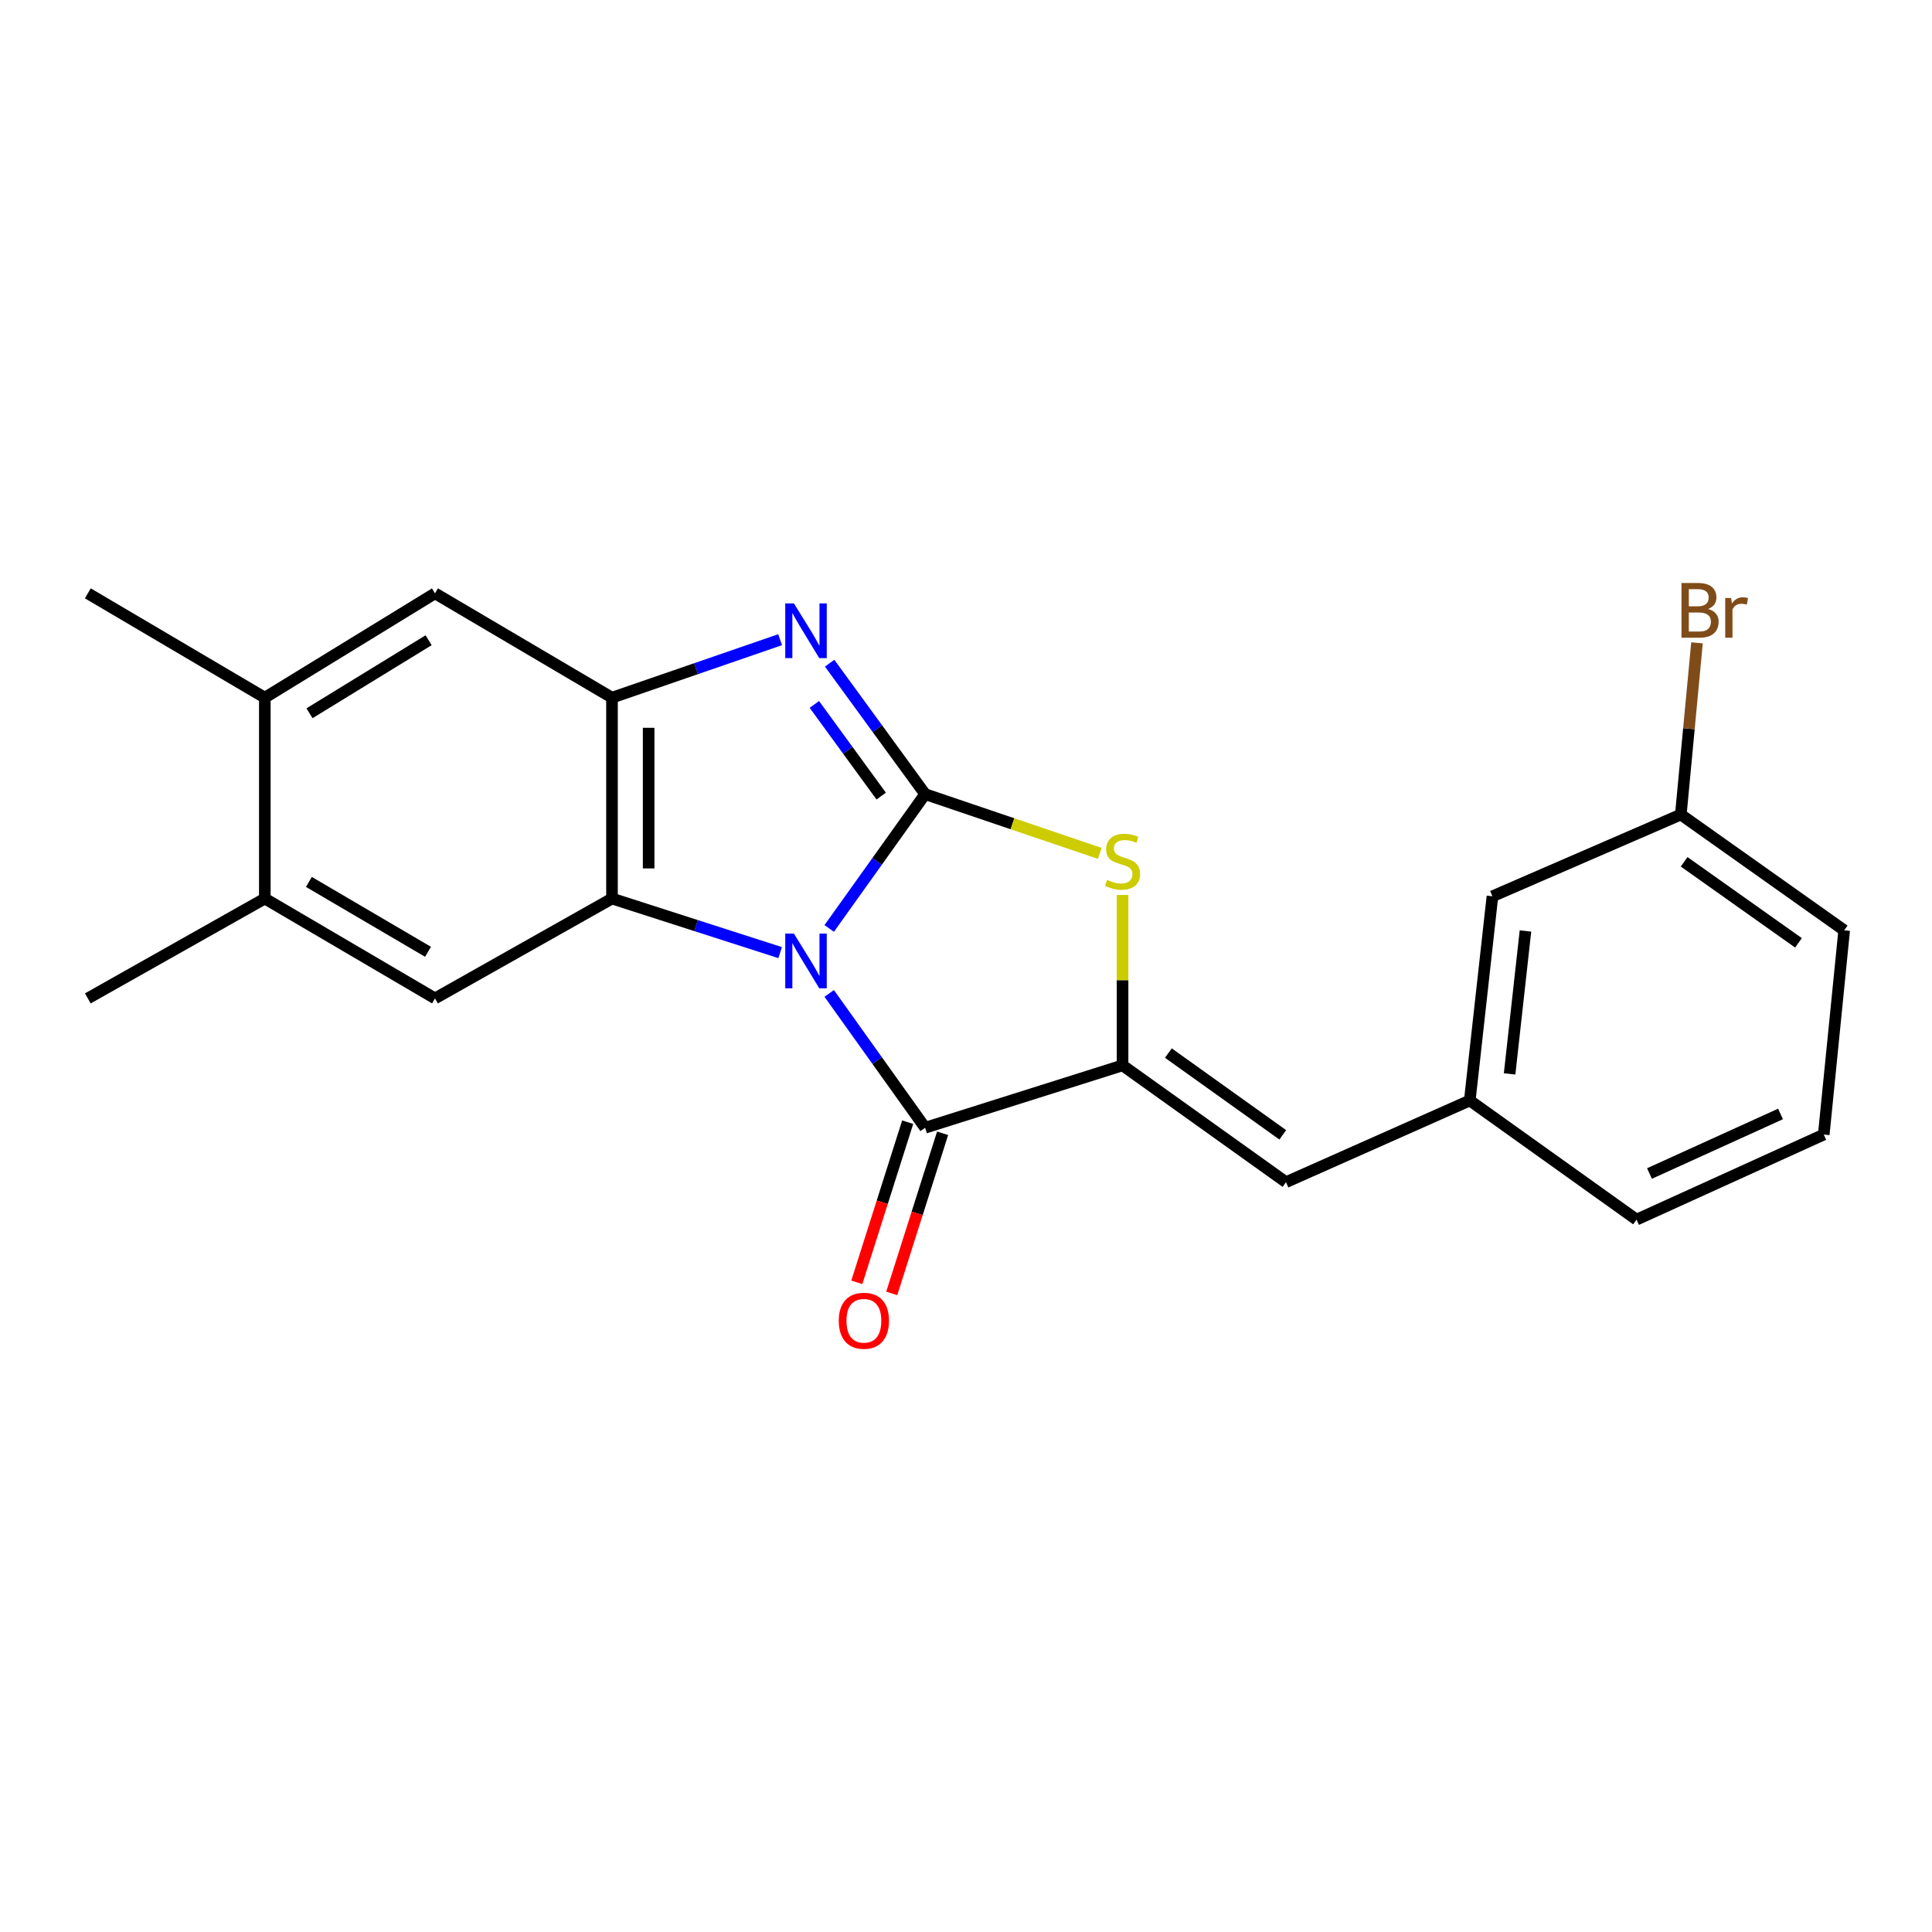 <?xml version='1.0' encoding='iso-8859-1'?>
<svg version='1.1' baseProfile='full'
              xmlns='http://www.w3.org/2000/svg'
                      xmlns:rdkit='http://www.rdkit.org/xml'
                      xmlns:xlink='http://www.w3.org/1999/xlink'
                  xml:space='preserve'
width='1000px' height='1000px' viewBox='0 0 1000 1000'>
<!-- END OF HEADER -->
<rect style='opacity:1.0;fill:#FFFFFF;stroke:none' width='1000' height='1000' x='0' y='0'> </rect>
<path class='bond-0' d='M 429.192,480.565 L 454.022,445.803' style='fill:none;fill-rule:evenodd;stroke:#0000FF;stroke-width:6px;stroke-linecap:butt;stroke-linejoin:miter;stroke-opacity:1' />
<path class='bond-0' d='M 454.022,445.803 L 478.851,411.042' style='fill:none;fill-rule:evenodd;stroke:#000000;stroke-width:6px;stroke-linecap:butt;stroke-linejoin:miter;stroke-opacity:1' />
<path class='bond-1' d='M 403.807,493.076 L 360.288,479.083' style='fill:none;fill-rule:evenodd;stroke:#0000FF;stroke-width:6px;stroke-linecap:butt;stroke-linejoin:miter;stroke-opacity:1' />
<path class='bond-1' d='M 360.288,479.083 L 316.77,465.09' style='fill:none;fill-rule:evenodd;stroke:#000000;stroke-width:6px;stroke-linecap:butt;stroke-linejoin:miter;stroke-opacity:1' />
<path class='bond-2' d='M 429.192,514.19 L 454.022,548.951' style='fill:none;fill-rule:evenodd;stroke:#0000FF;stroke-width:6px;stroke-linecap:butt;stroke-linejoin:miter;stroke-opacity:1' />
<path class='bond-2' d='M 454.022,548.951 L 478.851,583.713' style='fill:none;fill-rule:evenodd;stroke:#000000;stroke-width:6px;stroke-linecap:butt;stroke-linejoin:miter;stroke-opacity:1' />
<path class='bond-3' d='M 478.851,411.042 L 454.135,377.152' style='fill:none;fill-rule:evenodd;stroke:#000000;stroke-width:6px;stroke-linecap:butt;stroke-linejoin:miter;stroke-opacity:1' />
<path class='bond-3' d='M 454.135,377.152 L 429.419,343.263' style='fill:none;fill-rule:evenodd;stroke:#0000FF;stroke-width:6px;stroke-linecap:butt;stroke-linejoin:miter;stroke-opacity:1' />
<path class='bond-3' d='M 456.111,412.052 L 438.81,388.329' style='fill:none;fill-rule:evenodd;stroke:#000000;stroke-width:6px;stroke-linecap:butt;stroke-linejoin:miter;stroke-opacity:1' />
<path class='bond-3' d='M 438.81,388.329 L 421.509,364.607' style='fill:none;fill-rule:evenodd;stroke:#0000FF;stroke-width:6px;stroke-linecap:butt;stroke-linejoin:miter;stroke-opacity:1' />
<path class='bond-5' d='M 478.851,411.042 L 524.054,426.378' style='fill:none;fill-rule:evenodd;stroke:#000000;stroke-width:6px;stroke-linecap:butt;stroke-linejoin:miter;stroke-opacity:1' />
<path class='bond-5' d='M 524.054,426.378 L 569.258,441.715' style='fill:none;fill-rule:evenodd;stroke:#CCCC00;stroke-width:6px;stroke-linecap:butt;stroke-linejoin:miter;stroke-opacity:1' />
<path class='bond-6' d='M 316.77,465.09 L 316.77,361.114' style='fill:none;fill-rule:evenodd;stroke:#000000;stroke-width:6px;stroke-linecap:butt;stroke-linejoin:miter;stroke-opacity:1' />
<path class='bond-6' d='M 335.738,449.493 L 335.738,376.71' style='fill:none;fill-rule:evenodd;stroke:#000000;stroke-width:6px;stroke-linecap:butt;stroke-linejoin:miter;stroke-opacity:1' />
<path class='bond-7' d='M 316.77,465.09 L 225.155,516.767' style='fill:none;fill-rule:evenodd;stroke:#000000;stroke-width:6px;stroke-linecap:butt;stroke-linejoin:miter;stroke-opacity:1' />
<path class='bond-4' d='M 478.851,583.713 L 581.035,551.436' style='fill:none;fill-rule:evenodd;stroke:#000000;stroke-width:6px;stroke-linecap:butt;stroke-linejoin:miter;stroke-opacity:1' />
<path class='bond-12' d='M 469.812,580.842 L 456.648,622.285' style='fill:none;fill-rule:evenodd;stroke:#000000;stroke-width:6px;stroke-linecap:butt;stroke-linejoin:miter;stroke-opacity:1' />
<path class='bond-12' d='M 456.648,622.285 L 443.484,663.727' style='fill:none;fill-rule:evenodd;stroke:#FF0000;stroke-width:6px;stroke-linecap:butt;stroke-linejoin:miter;stroke-opacity:1' />
<path class='bond-12' d='M 487.89,586.584 L 474.726,628.027' style='fill:none;fill-rule:evenodd;stroke:#000000;stroke-width:6px;stroke-linecap:butt;stroke-linejoin:miter;stroke-opacity:1' />
<path class='bond-12' d='M 474.726,628.027 L 461.562,669.47' style='fill:none;fill-rule:evenodd;stroke:#FF0000;stroke-width:6px;stroke-linecap:butt;stroke-linejoin:miter;stroke-opacity:1' />
<path class='bond-22' d='M 403.788,331.106 L 360.279,346.11' style='fill:none;fill-rule:evenodd;stroke:#0000FF;stroke-width:6px;stroke-linecap:butt;stroke-linejoin:miter;stroke-opacity:1' />
<path class='bond-22' d='M 360.279,346.11 L 316.77,361.114' style='fill:none;fill-rule:evenodd;stroke:#000000;stroke-width:6px;stroke-linecap:butt;stroke-linejoin:miter;stroke-opacity:1' />
<path class='bond-8' d='M 581.035,551.436 L 665.622,611.891' style='fill:none;fill-rule:evenodd;stroke:#000000;stroke-width:6px;stroke-linecap:butt;stroke-linejoin:miter;stroke-opacity:1' />
<path class='bond-8' d='M 604.752,545.072 L 663.963,587.391' style='fill:none;fill-rule:evenodd;stroke:#000000;stroke-width:6px;stroke-linecap:butt;stroke-linejoin:miter;stroke-opacity:1' />
<path class='bond-23' d='M 581.035,551.436 L 581.035,507.335' style='fill:none;fill-rule:evenodd;stroke:#000000;stroke-width:6px;stroke-linecap:butt;stroke-linejoin:miter;stroke-opacity:1' />
<path class='bond-23' d='M 581.035,507.335 L 581.035,463.234' style='fill:none;fill-rule:evenodd;stroke:#CCCC00;stroke-width:6px;stroke-linecap:butt;stroke-linejoin:miter;stroke-opacity:1' />
<path class='bond-9' d='M 316.77,361.114 L 225.155,307.108' style='fill:none;fill-rule:evenodd;stroke:#000000;stroke-width:6px;stroke-linecap:butt;stroke-linejoin:miter;stroke-opacity:1' />
<path class='bond-10' d='M 225.155,516.767 L 137.07,465.09' style='fill:none;fill-rule:evenodd;stroke:#000000;stroke-width:6px;stroke-linecap:butt;stroke-linejoin:miter;stroke-opacity:1' />
<path class='bond-10' d='M 221.54,492.655 L 159.881,456.481' style='fill:none;fill-rule:evenodd;stroke:#000000;stroke-width:6px;stroke-linecap:butt;stroke-linejoin:miter;stroke-opacity:1' />
<path class='bond-13' d='M 665.622,611.891 L 760.756,569.614' style='fill:none;fill-rule:evenodd;stroke:#000000;stroke-width:6px;stroke-linecap:butt;stroke-linejoin:miter;stroke-opacity:1' />
<path class='bond-24' d='M 225.155,307.108 L 137.07,361.114' style='fill:none;fill-rule:evenodd;stroke:#000000;stroke-width:6px;stroke-linecap:butt;stroke-linejoin:miter;stroke-opacity:1' />
<path class='bond-24' d='M 221.856,331.379 L 160.197,369.184' style='fill:none;fill-rule:evenodd;stroke:#000000;stroke-width:6px;stroke-linecap:butt;stroke-linejoin:miter;stroke-opacity:1' />
<path class='bond-11' d='M 137.07,465.09 L 137.07,361.114' style='fill:none;fill-rule:evenodd;stroke:#000000;stroke-width:6px;stroke-linecap:butt;stroke-linejoin:miter;stroke-opacity:1' />
<path class='bond-18' d='M 137.07,465.09 L 45.455,516.767' style='fill:none;fill-rule:evenodd;stroke:#000000;stroke-width:6px;stroke-linecap:butt;stroke-linejoin:miter;stroke-opacity:1' />
<path class='bond-19' d='M 137.07,361.114 L 45.455,307.108' style='fill:none;fill-rule:evenodd;stroke:#000000;stroke-width:6px;stroke-linecap:butt;stroke-linejoin:miter;stroke-opacity:1' />
<path class='bond-14' d='M 760.756,569.614 L 772.485,463.92' style='fill:none;fill-rule:evenodd;stroke:#000000;stroke-width:6px;stroke-linecap:butt;stroke-linejoin:miter;stroke-opacity:1' />
<path class='bond-14' d='M 781.368,555.852 L 789.578,481.866' style='fill:none;fill-rule:evenodd;stroke:#000000;stroke-width:6px;stroke-linecap:butt;stroke-linejoin:miter;stroke-opacity:1' />
<path class='bond-20' d='M 760.756,569.614 L 847.082,631.28' style='fill:none;fill-rule:evenodd;stroke:#000000;stroke-width:6px;stroke-linecap:butt;stroke-linejoin:miter;stroke-opacity:1' />
<path class='bond-15' d='M 772.485,463.92 L 869.991,421.611' style='fill:none;fill-rule:evenodd;stroke:#000000;stroke-width:6px;stroke-linecap:butt;stroke-linejoin:miter;stroke-opacity:1' />
<path class='bond-16' d='M 869.991,421.611 L 874.178,377.171' style='fill:none;fill-rule:evenodd;stroke:#000000;stroke-width:6px;stroke-linecap:butt;stroke-linejoin:miter;stroke-opacity:1' />
<path class='bond-16' d='M 874.178,377.171 L 878.365,332.731' style='fill:none;fill-rule:evenodd;stroke:#7F4C19;stroke-width:6px;stroke-linecap:butt;stroke-linejoin:miter;stroke-opacity:1' />
<path class='bond-25' d='M 869.991,421.611 L 954.545,481.529' style='fill:none;fill-rule:evenodd;stroke:#000000;stroke-width:6px;stroke-linecap:butt;stroke-linejoin:miter;stroke-opacity:1' />
<path class='bond-25' d='M 871.707,446.075 L 930.895,488.017' style='fill:none;fill-rule:evenodd;stroke:#000000;stroke-width:6px;stroke-linecap:butt;stroke-linejoin:miter;stroke-opacity:1' />
<path class='bond-17' d='M 943.976,587.243 L 847.082,631.28' style='fill:none;fill-rule:evenodd;stroke:#000000;stroke-width:6px;stroke-linecap:butt;stroke-linejoin:miter;stroke-opacity:1' />
<path class='bond-17' d='M 921.594,576.581 L 853.768,607.407' style='fill:none;fill-rule:evenodd;stroke:#000000;stroke-width:6px;stroke-linecap:butt;stroke-linejoin:miter;stroke-opacity:1' />
<path class='bond-21' d='M 943.976,587.243 L 954.545,481.529' style='fill:none;fill-rule:evenodd;stroke:#000000;stroke-width:6px;stroke-linecap:butt;stroke-linejoin:miter;stroke-opacity:1' />
<path  class='atom-0' d='M 410.924 483.217
L 420.204 498.217
Q 421.124 499.697, 422.604 502.377
Q 424.084 505.057, 424.164 505.217
L 424.164 483.217
L 427.924 483.217
L 427.924 511.537
L 424.044 511.537
L 414.084 495.137
Q 412.924 493.217, 411.684 491.017
Q 410.484 488.817, 410.124 488.137
L 410.124 511.537
L 406.444 511.537
L 406.444 483.217
L 410.924 483.217
' fill='#0000FF'/>
<path  class='atom-4' d='M 410.924 312.327
L 420.204 327.327
Q 421.124 328.807, 422.604 331.487
Q 424.084 334.167, 424.164 334.327
L 424.164 312.327
L 427.924 312.327
L 427.924 340.647
L 424.044 340.647
L 414.084 324.247
Q 412.924 322.327, 411.684 320.127
Q 410.484 317.927, 410.124 317.247
L 410.124 340.647
L 406.444 340.647
L 406.444 312.327
L 410.924 312.327
' fill='#0000FF'/>
<path  class='atom-6' d='M 573.035 455.431
Q 573.355 455.551, 574.675 456.111
Q 575.995 456.671, 577.435 457.031
Q 578.915 457.351, 580.355 457.351
Q 583.035 457.351, 584.595 456.071
Q 586.155 454.751, 586.155 452.471
Q 586.155 450.911, 585.355 449.951
Q 584.595 448.991, 583.395 448.471
Q 582.195 447.951, 580.195 447.351
Q 577.675 446.591, 576.155 445.871
Q 574.675 445.151, 573.595 443.631
Q 572.555 442.111, 572.555 439.551
Q 572.555 435.991, 574.955 433.791
Q 577.395 431.591, 582.195 431.591
Q 585.475 431.591, 589.195 433.151
L 588.275 436.231
Q 584.875 434.831, 582.315 434.831
Q 579.555 434.831, 578.035 435.991
Q 576.515 437.111, 576.555 439.071
Q 576.555 440.591, 577.315 441.511
Q 578.115 442.431, 579.235 442.951
Q 580.395 443.471, 582.315 444.071
Q 584.875 444.871, 586.395 445.671
Q 587.915 446.471, 588.995 448.111
Q 590.115 449.711, 590.115 452.471
Q 590.115 456.391, 587.475 458.511
Q 584.875 460.591, 580.515 460.591
Q 577.995 460.591, 576.075 460.031
Q 574.195 459.511, 571.955 458.591
L 573.035 455.431
' fill='#CCCC00'/>
<path  class='atom-13' d='M 434.143 683.617
Q 434.143 676.817, 437.503 673.017
Q 440.863 669.217, 447.143 669.217
Q 453.423 669.217, 456.783 673.017
Q 460.143 676.817, 460.143 683.617
Q 460.143 690.497, 456.743 694.417
Q 453.343 698.297, 447.143 698.297
Q 440.903 698.297, 437.503 694.417
Q 434.143 690.537, 434.143 683.617
M 447.143 695.097
Q 451.463 695.097, 453.783 692.217
Q 456.143 689.297, 456.143 683.617
Q 456.143 678.057, 453.783 675.257
Q 451.463 672.417, 447.143 672.417
Q 442.823 672.417, 440.463 675.217
Q 438.143 678.017, 438.143 683.617
Q 438.143 689.337, 440.463 692.217
Q 442.823 695.097, 447.143 695.097
' fill='#FF0000'/>
<path  class='atom-17' d='M 884.089 315.197
Q 886.809 315.957, 888.169 317.637
Q 889.569 319.277, 889.569 321.717
Q 889.569 325.637, 887.049 327.877
Q 884.569 330.077, 879.849 330.077
L 870.329 330.077
L 870.329 301.757
L 878.689 301.757
Q 883.529 301.757, 885.969 303.717
Q 888.409 305.677, 888.409 309.277
Q 888.409 313.557, 884.089 315.197
M 874.129 304.957
L 874.129 313.837
L 878.689 313.837
Q 881.489 313.837, 882.929 312.717
Q 884.409 311.557, 884.409 309.277
Q 884.409 304.957, 878.689 304.957
L 874.129 304.957
M 879.849 326.877
Q 882.609 326.877, 884.089 325.557
Q 885.569 324.237, 885.569 321.717
Q 885.569 319.397, 883.929 318.237
Q 882.329 317.037, 879.249 317.037
L 874.129 317.037
L 874.129 326.877
L 879.849 326.877
' fill='#7F4C19'/>
<path  class='atom-17' d='M 896.009 309.517
L 896.449 312.357
Q 898.609 309.157, 902.129 309.157
Q 903.249 309.157, 904.769 309.557
L 904.169 312.917
Q 902.449 312.517, 901.489 312.517
Q 899.809 312.517, 898.689 313.197
Q 897.609 313.837, 896.729 315.397
L 896.729 330.077
L 892.969 330.077
L 892.969 309.517
L 896.009 309.517
' fill='#7F4C19'/>
</svg>
